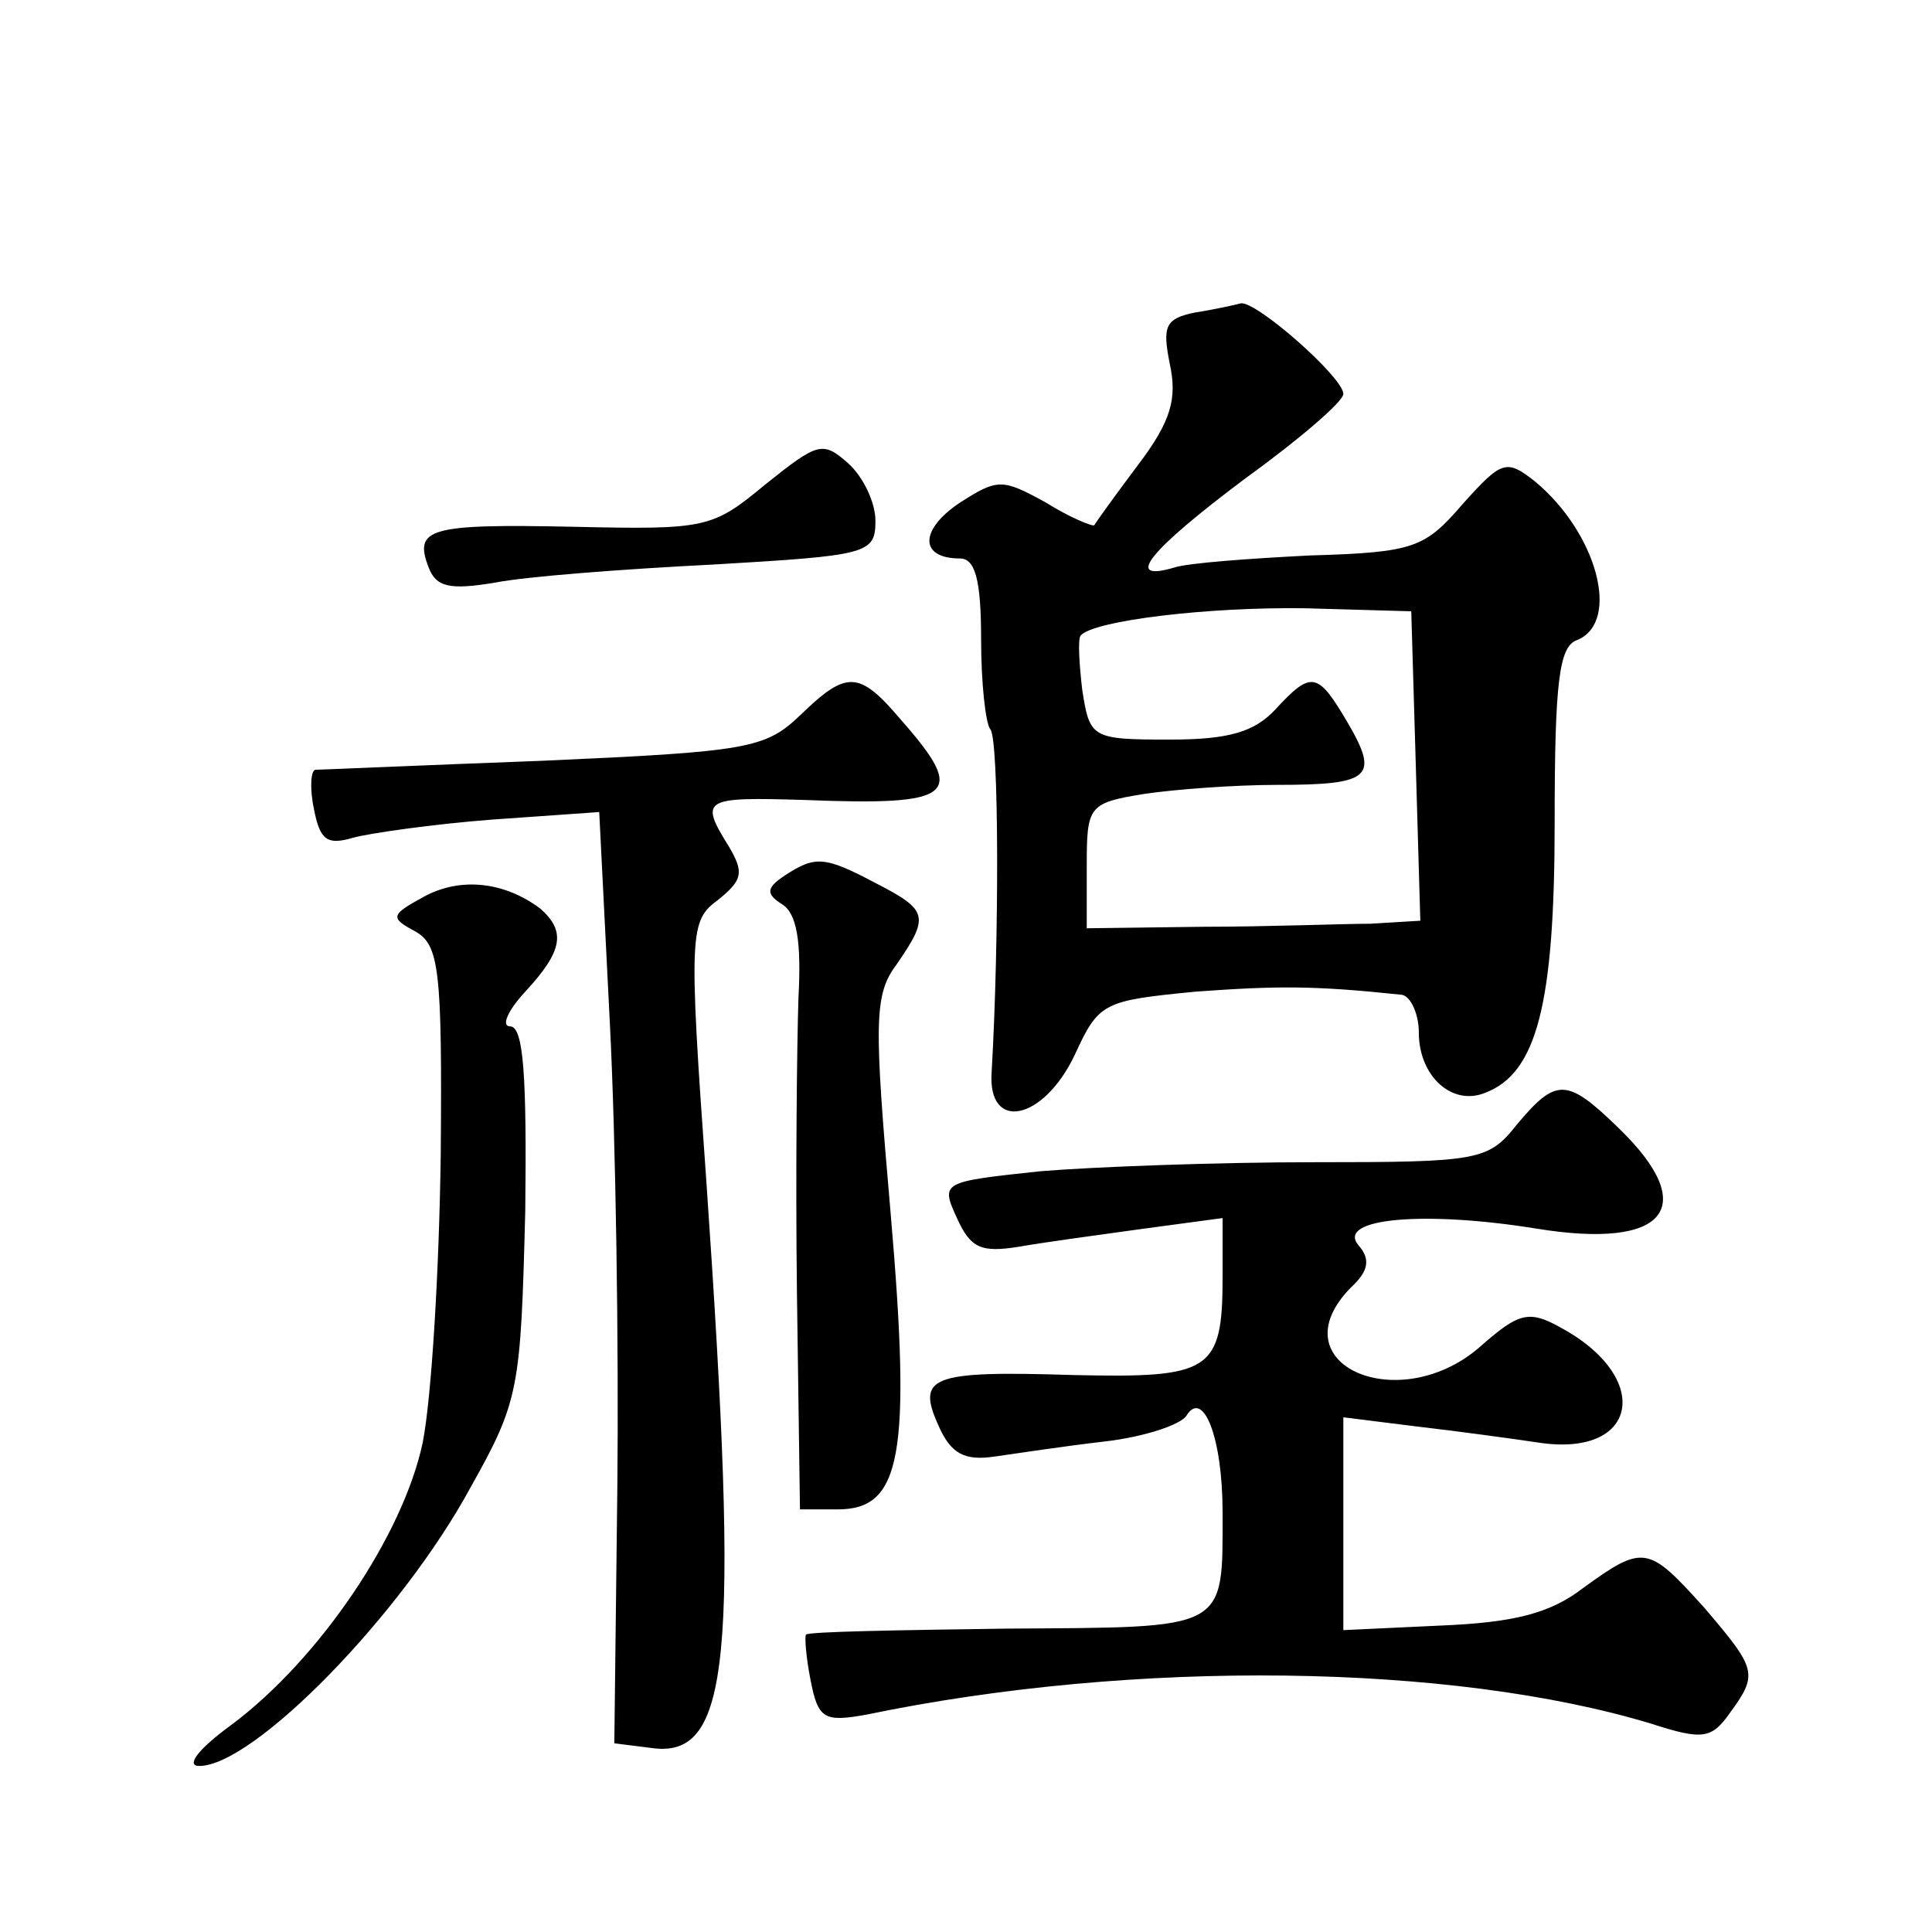 <?xml version="1.0" standalone="no"?>
<!DOCTYPE svg PUBLIC "-//W3C//DTD SVG 20010904//EN"
 "http://www.w3.org/TR/2001/REC-SVG-20010904/DTD/svg10.dtd">
<svg version="1.0" xmlns="http://www.w3.org/2000/svg"
 width="128pt" height="128pt" viewBox="0 0 128 128"
 preserveAspectRatio="xMidYMid meet">
<g transform="translate(0,128) scale(0.1,-0.1)"
fill="#0" stroke="none">
<path d="M792 1073 c-20 -4 -22 -9 -17 -34 5 -23 1 -38 -21 -67 -15 -20 -28 -38
-29 -40 -1 -1 -16 5 -32 15 -29 16 -32 16 -57 0 -27 -18 -27 -37 0 -37 10 0 14
-14 14 -53 0 -30 3 -56 6 -60 6 -5 6 -141 1 -227 -3 -40 34 -33 55 11 16 35 19
36 80 42 55 4 79 4 136 -2 6 0 12 -12 12 -25 0 -29 22 -49 44 -40 34 13 46 58 46
179 0 94 3 117 15 121 29 12 13 71 -28 105 -19 15 -22 14 -48 -15 -25 -29 -32 -32
-101 -34 -40 -2 -81 -5 -90 -8 -34 -10 -17 11 47 59 36 26 65 51 65 56 0 11 -58
62 -68 60 -4 -1 -17 -4 -30 -6z m146 -300 l3 -103 -33 -2 c-18 0 -68 -2 -110 -2
l-78 -1 0 41 c0 40 1 42 38 48 20 3 60 6 88 6 62 0 68 5 47 41 -20 34 -24 35 -48
9 -14 -15 -31 -20 -70 -20 -52 0 -53 1 -58 33 -2 17 -3 34 -1 36 9 10 85 19 149
18 l70 -2 3 -102z M507 959 c-35 -29 -39 -30 -127 -28 -96 2 -106 -1 -96 -27 5
-13 14 -15 44 -10 20 4 85 9 145 12 102 6 107 7 107 29 0 12 -8 29 -18 38 -17 15
-20 14 -55 -14z M530 806 c-23 -22 -35 -24 -170 -30 -80 -3 -148 -6 -151 -6 -3
0 -4 -12 -1 -26 4 -21 9 -24 26 -19 11 3 53 9 92 12 l71 5 7 -139 c4 -77 6 -216
5 -309 l-2 -169 24 -3 c53 -8 59 57 37 375 -12 167 -11 173 8 187 16 13 17 18 7
35 -20 32 -17 33 50 31 100 -4 108 3 64 53 -28 33 -36 33 -67 3z M520 700 c-12
-8 -13 -12 -2 -19 10 -6 13 -25 11 -62 -1 -30 -2 -118 -1 -196 l2 -143 25 0 c42
0 49 35 35 197 -11 126 -11 144 4 164 22 32 21 36 -14 54 -34 18 -40 18 -60 5z
M281 686 c-22 -12 -23 -14 -6 -23 16 -9 18 -25 17 -148 -1 -75 -6 -161 -12 -191
-13 -61 -68 -143 -127 -187 -22 -16 -30 -27 -21 -27 36 0 134 100 180 185 32 57
33 65 36 183 1 88 -1 122 -10 122 -6 0 -2 10 10 23 25 27 27 40 10 55 -24 18 -53
21 -77 8z M1005 535 c-19 -24 -25 -25 -135 -25 -63 0 -145 -3 -181 -6 -65 -7 -66
-7 -55 -31 9 -20 16 -23 41 -19 17 3 54 8 83 12 l52 7 0 -39 c0 -63 -8 -67 -99
-65 -95 3 -104 -1 -89 -34 8 -18 17 -23 37 -20 14 2 47 7 73 10 26 3 50 11 54 17
11 18 24 -14 24 -64 0 -79 4 -76 -143 -77 -72 -1 -132 -2 -133 -4 -1 -1 0 -15 3
-30 5 -26 9 -28 37 -23 178 37 388 34 520 -6 34 -11 40 -10 52 7 19 26 18 29 -17
70 -37 41 -40 42 -80 13 -22 -17 -46 -23 -95 -25 l-64 -3 0 71 0 70 48 -6 c26 -3
63 -8 83 -11 65 -9 74 44 12 77 -20 11 -27 9 -51 -12 -54 -49 -137 -13 -87 38 12
11 13 19 5 28 -15 18 44 23 118 11 86 -14 109 14 54 67 -34 33 -41 33 -67 2z"/>
</g>
</svg>
